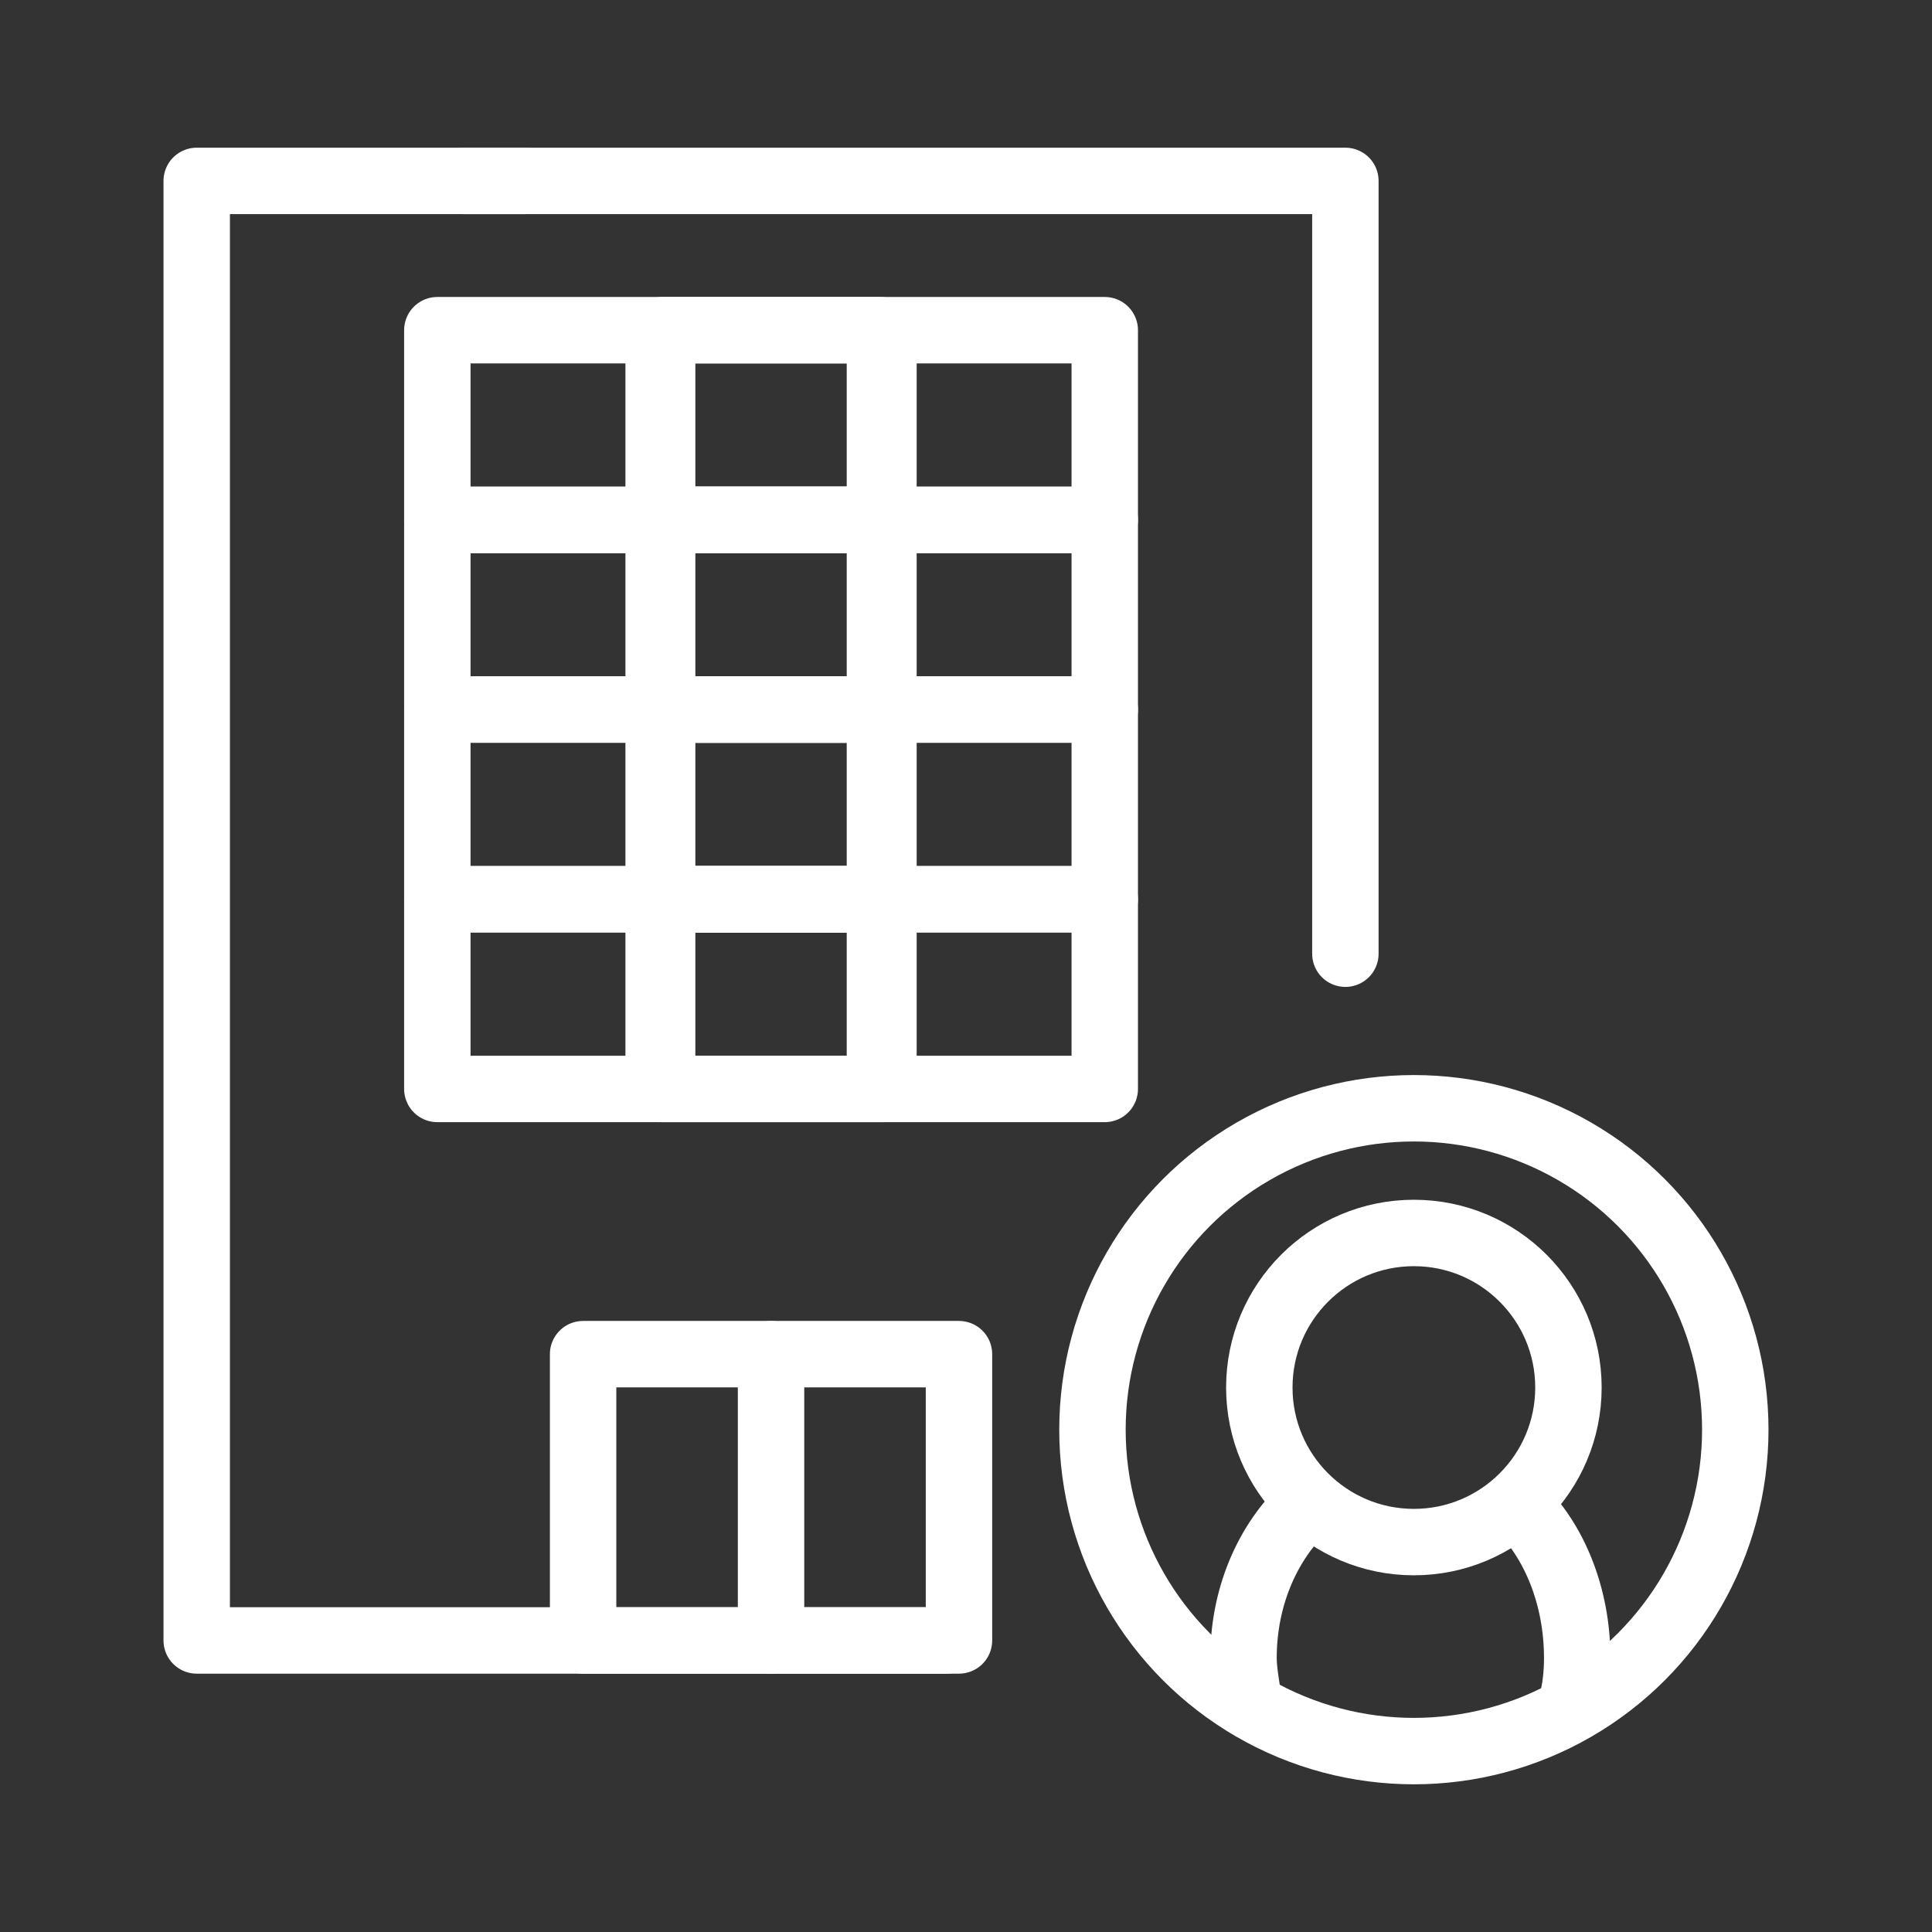 <?xml version="1.0" encoding="utf-8"?>
<!-- Generator: Adobe Illustrator 25.4.2, SVG Export Plug-In . SVG Version: 6.00 Build 0)  -->
<svg version="1.1" id="Ebene_1" xmlns="http://www.w3.org/2000/svg" xmlns:xlink="http://www.w3.org/1999/xlink" x="0px" y="0px"
	 width="110px" height="110px" viewBox="0 0 110 110" style="enable-background:new 0 0 110 110;" xml:space="preserve">
<rect x="0" y="0" width="110" height="110" fill="#333333" stroke="none"/>
<style type="text/css">
	.st0{display:none;}
	.st1{display:inline;fill:#7BC3D7;}
	.st2{fill:none;stroke:#FFFFFF;stroke-width:3.782;stroke-linecap:round;stroke-miterlimit:10;}
	.st3{fill:none;stroke:#FFFFFF;stroke-width:3.782;stroke-linecap:round;stroke-linejoin:round;stroke-miterlimit:10;}
</style>
<g id="backgrounds" class="st0">
	<rect id="bg_7_" class="st1" width="110" height="110"/>
</g>
<g id="Gute_Zahnbehandlung_2_">
</g>
<g id="Kurleistung">
</g>
<g id="Chefarzt">
</g>
<g id="beitragsrueckerstattung">
</g>
<g id="krankenhaustagesgeld">
</g>
<g id="heilpraktiker">
</g>
<g id="freiberufler">
</g>
<g id="angestellte">
	<g>
		<path class="st2" d="M71.1,97c-0.1-0.9-0.3-1.8-0.3-2.6c0-3.4,1.3-6.4,3.3-8.4"/>
		<circle class="st2" cx="80.5" cy="79" r="8.8"/>
		<path class="st2" d="M86.4,85.7c2.1,2,3.4,5.2,3.4,8.7c0,0.9-0.1,1.8-0.3,2.5"/>
		<circle class="st2" cx="80.5" cy="81.4" r="18.3"/>
	</g>
	<polyline class="st3" points="53.9,93.4 11.2,93.4 11.2,10.3 29.9,10.3 	"/>
	<polyline class="st3" points="26.4,10.3 76.6,10.3 76.6,54.3 	"/>
	<g>
		<polygon class="st3" points="54.6,93.4 33.2,93.4 33.2,77.1 43.9,77.1 54.6,77.1 		"/>
		<line class="st3" x1="43.9" y1="93.4" x2="43.9" y2="77.1"/>
	</g>
	<g>
		<polygon class="st3" points="50.1,62 24.9,62 24.9,51.2 37.5,51.2 50.1,51.2 		"/>
		<polygon class="st3" points="50.1,51.2 24.9,51.2 24.9,40.4 37.5,40.4 50.1,40.4 		"/>
		<polygon class="st3" points="50.1,40.4 24.9,40.4 24.9,29.6 37.5,29.6 50.1,29.6 		"/>
		<polygon class="st3" points="50.1,29.6 24.9,29.6 24.9,18.8 37.5,18.8 50.1,18.8 		"/>
		<line class="st3" x1="37.5" y1="62" x2="37.5" y2="18.9"/>
	</g>
	<g>
		<polygon class="st3" points="62.9,62 37.7,62 37.7,51.2 50.3,51.2 62.9,51.2 		"/>
		<polygon class="st3" points="62.9,51.2 37.7,51.2 37.7,40.4 50.3,40.4 62.9,40.4 		"/>
		<polygon class="st3" points="62.9,40.4 37.7,40.4 37.7,29.6 50.3,29.6 62.9,29.6 		"/>
		<polygon class="st3" points="62.9,29.6 37.7,29.6 37.7,18.8 50.3,18.8 62.9,18.8 		"/>
		<line class="st3" x1="50.3" y1="62" x2="50.3" y2="18.9"/>
	</g>
</g>
<g id="beamte">
</g>
<g id="Sonstiges">
</g>
<g id="gesetzlich-versichert">
</g>
<g id="privat-versichert">
</g>
<g id="_x31_-bett">
</g>
<g id="_x32_-bett">
</g>
<g id="_x33_-bett">
</g>
</svg>
